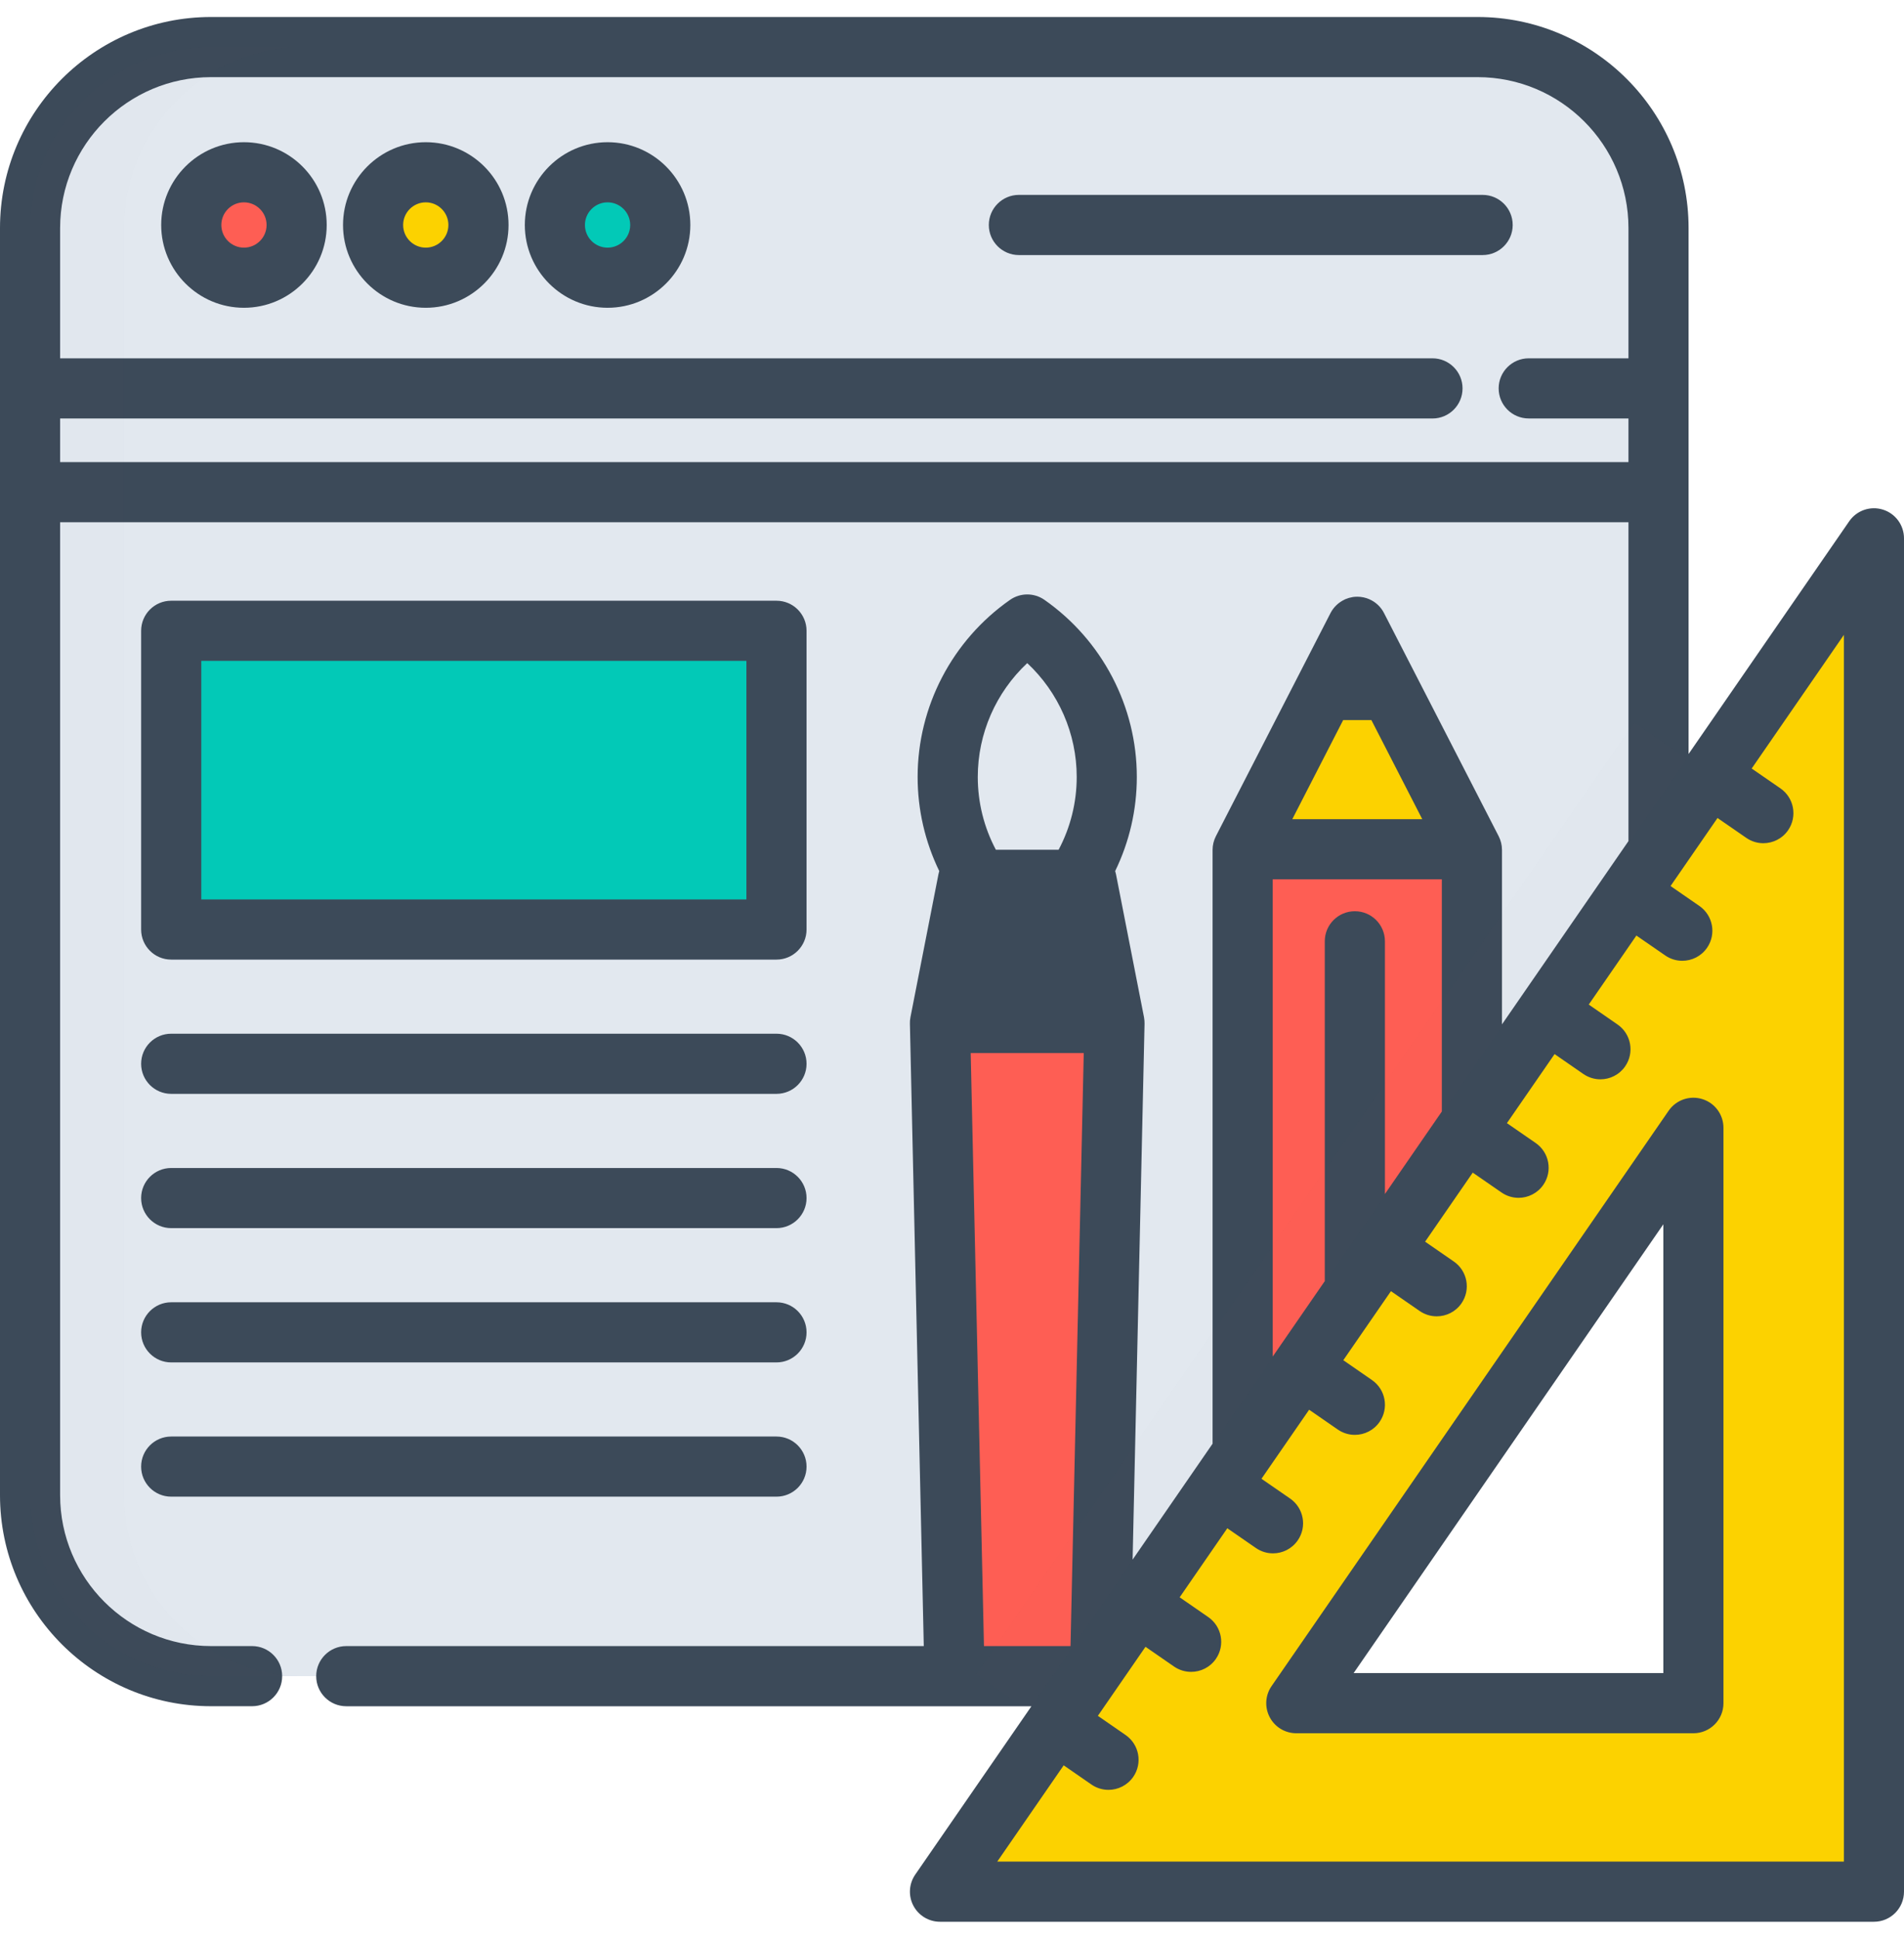 <?xml version="1.0" encoding="UTF-8"?> <svg xmlns="http://www.w3.org/2000/svg" width="56" height="57" viewBox="0 0 56 57" fill="none"><g clip-path="url(#clip0_1534_3540)"><path d="M10.185 49.281H22.584H27.08H32.02L48.78 25.005V6.706C48.78 3.766 46.397 1.384 43.459 1.384H6.206C3.267 1.384 0.884 3.766 0.884 6.706V27.58V43.959C0.884 46.898 3.267 49.28 6.206 49.28H7.414" fill="#E2E8EF"></path><path d="M44.962 11.419H48.78V6.706C48.78 3.766 46.398 1.384 43.459 1.384H6.206C3.267 1.384 0.884 3.766 0.884 6.706V11.419H42.132" fill="#E2E8EF"></path><path d="M7.175 8.164C8.031 8.164 8.725 7.47 8.725 6.614C8.725 5.758 8.031 5.064 7.175 5.064C6.319 5.064 5.625 5.758 5.625 6.614C5.625 7.47 6.319 8.164 7.175 8.164Z" fill="#FE5E54"></path><path d="M12.523 8.164C13.379 8.164 14.072 7.47 14.072 6.614C14.072 5.758 13.379 5.064 12.523 5.064C11.667 5.064 10.973 5.758 10.973 6.614C10.973 7.47 11.667 8.164 12.523 8.164Z" fill="#FCD200"></path><path d="M17.87 8.164C18.726 8.164 19.42 7.47 19.42 6.614C19.42 5.758 18.726 5.064 17.87 5.064C17.014 5.064 16.32 5.758 16.32 6.614C16.32 7.47 17.014 8.164 17.87 8.164Z" fill="#02C9B7"></path><path d="M32.362 48.786L32.779 30.077H27.646L28.075 49.28H32.02L32.362 48.786Z" fill="#FE5E54"></path><path d="M31.954 25.867H28.472L27.646 30.077H32.779L31.954 25.867Z" fill="#3C4A59"></path><path d="M31.637 25.867C32.214 25.001 32.552 23.962 32.552 22.843C32.552 20.988 31.627 19.349 30.213 18.361C28.799 19.349 27.874 20.988 27.874 22.843C27.874 23.962 28.212 25.001 28.789 25.867H31.637Z" fill="#E2E8EF"></path><path d="M43.292 32.954V24.988L39.92 18.428L36.549 24.988V42.721L43.292 32.954Z" fill="#FE5E54"></path><path d="M39.92 18.428L36.561 24.968H43.28L39.92 18.428Z" fill="#FCD200"></path><path d="M48.78 11.419V14.47H0.884V11.419" fill="#E2E8EF"></path><path d="M22.838 18.546H5.035V27.329H22.838V18.546Z" fill="#02C9B7"></path><path d="M27.646 55.616H55.116V15.827L27.646 55.616ZM49.806 50.075H38.127L49.806 33.158V50.075H49.806Z" fill="#FCD200"></path><path d="M7.175 4.181C5.833 4.181 4.741 5.273 4.741 6.615C4.741 7.957 5.833 9.049 7.175 9.049C8.518 9.049 9.609 7.957 9.609 6.615C9.609 5.272 8.518 4.181 7.175 4.181ZM7.175 7.281C6.808 7.281 6.51 6.982 6.51 6.615C6.51 6.248 6.808 5.949 7.175 5.949C7.542 5.949 7.841 6.248 7.841 6.615C7.841 6.982 7.542 7.281 7.175 7.281Z" fill="#3C4A59"></path><path d="M12.523 4.181C11.181 4.181 10.089 5.273 10.089 6.615C10.089 7.957 11.181 9.049 12.523 9.049C13.865 9.049 14.957 7.957 14.957 6.615C14.957 5.272 13.865 4.181 12.523 4.181ZM12.523 7.281C12.156 7.281 11.857 6.982 11.857 6.615C11.857 6.248 12.156 5.949 12.523 5.949C12.89 5.949 13.188 6.248 13.188 6.615C13.188 6.982 12.89 7.281 12.523 7.281Z" fill="#3C4A59"></path><path d="M17.87 4.181C16.528 4.181 15.436 5.273 15.436 6.615C15.436 7.957 16.528 9.049 17.87 9.049C19.212 9.049 20.304 7.957 20.304 6.615C20.304 5.272 19.212 4.181 17.87 4.181ZM17.87 7.281C17.503 7.281 17.204 6.982 17.204 6.615C17.204 6.248 17.503 5.949 17.87 5.949C18.237 5.949 18.535 6.248 18.535 6.615C18.536 6.982 18.237 7.281 17.87 7.281Z" fill="#3C4A59"></path><path d="M44.491 6.615C44.491 6.126 44.095 5.73 43.607 5.73H29.967C29.479 5.73 29.083 6.126 29.083 6.615C29.083 7.103 29.479 7.499 29.967 7.499H43.607C44.095 7.499 44.491 7.103 44.491 6.615Z" fill="#3C4A59"></path><path d="M55.379 14.983C55.01 14.868 54.609 15.006 54.389 15.325L49.664 22.168V14.47V11.419V6.706C49.664 3.284 46.881 0.5 43.459 0.5H6.205C2.783 0.5 -0 3.283 -0 6.706V11.419V14.47V43.959C-0 47.38 2.783 50.164 6.205 50.164H7.414C7.903 50.164 8.299 49.769 8.299 49.28C8.299 48.792 7.903 48.396 7.414 48.396H6.205C3.759 48.396 1.768 46.406 1.768 43.959V15.354H47.896V24.729L44.176 30.117V24.988C44.176 24.847 44.142 24.709 44.078 24.584L40.706 18.024C40.613 17.841 40.461 17.701 40.28 17.621C40.278 17.62 40.276 17.619 40.275 17.618C40.165 17.57 40.044 17.544 39.92 17.544C39.879 17.544 39.838 17.547 39.797 17.552C39.789 17.554 39.782 17.556 39.774 17.557C39.742 17.563 39.71 17.569 39.678 17.578C39.672 17.579 39.665 17.583 39.658 17.585C39.627 17.595 39.596 17.605 39.565 17.618C39.558 17.621 39.551 17.626 39.543 17.63C39.37 17.712 39.224 17.848 39.133 18.024L35.762 24.584C35.698 24.709 35.664 24.847 35.664 24.988V42.446L33.312 45.854L33.663 30.102C33.663 30.102 33.663 30.102 33.663 30.102L33.663 30.097C33.664 30.067 33.663 30.037 33.66 30.007C33.66 29.999 33.658 29.991 33.657 29.983C33.655 29.96 33.652 29.937 33.648 29.914C33.647 29.912 33.647 29.909 33.647 29.907L32.822 25.697C32.816 25.667 32.808 25.639 32.799 25.61C33.217 24.751 33.436 23.809 33.436 22.843C33.436 20.772 32.42 18.826 30.719 17.636C30.415 17.424 30.01 17.424 29.706 17.637C28.005 18.826 26.989 20.772 26.989 22.843C26.989 23.809 27.208 24.751 27.625 25.61C27.617 25.638 27.609 25.667 27.603 25.697L26.778 29.907C26.778 29.909 26.778 29.912 26.777 29.914C26.773 29.937 26.77 29.961 26.767 29.984C26.767 29.992 26.765 29.999 26.764 30.007C26.762 30.037 26.761 30.067 26.762 30.097L26.762 30.102V30.102L27.17 48.396H10.185C9.696 48.396 9.3 48.792 9.3 49.281C9.3 49.769 9.696 50.165 10.185 50.165H28.075H30.336L26.919 55.114C26.732 55.385 26.711 55.736 26.863 56.027C27.016 56.318 27.317 56.501 27.646 56.501H55.116C55.605 56.501 56 56.105 56 55.616V15.827C56 15.44 55.749 15.098 55.379 14.983ZM1.768 13.586V12.304H42.132C42.62 12.304 43.016 11.908 43.016 11.419C43.016 10.931 42.62 10.535 42.132 10.535H1.768V6.706C1.768 4.259 3.759 2.268 6.205 2.268H43.458C45.905 2.268 47.896 4.259 47.896 6.706V10.535H44.962C44.474 10.535 44.078 10.931 44.078 11.419C44.078 11.908 44.474 12.303 44.962 12.303H47.896V13.586H1.768V13.586ZM41.44 34.08L40.733 35.105V27.675C40.733 27.186 40.337 26.791 39.849 26.791C39.36 26.791 38.964 27.186 38.964 27.675V37.666L37.433 39.884V25.852H42.407V32.679L41.44 34.08ZM40.335 21.171L41.831 24.084H38.009L39.505 21.171H40.335ZM29.199 26.751H31.226L31.705 29.193H28.721L29.199 26.751ZM30.213 19.496C31.134 20.357 31.668 21.567 31.668 22.843C31.668 23.594 31.485 24.325 31.136 24.983H29.29C28.941 24.325 28.758 23.594 28.758 22.843C28.758 21.567 29.292 20.357 30.213 19.496ZM28.55 30.961H31.875L31.486 48.396H28.94L28.55 30.961ZM54.232 54.732H29.331L31.285 51.902L32.1 52.466C32.254 52.572 32.429 52.623 32.602 52.623C32.883 52.623 33.159 52.489 33.331 52.241C33.608 51.839 33.508 51.289 33.106 51.011L32.29 50.447L33.691 48.417L34.531 48.998C34.684 49.103 34.86 49.154 35.033 49.154C35.314 49.154 35.59 49.021 35.761 48.773C36.039 48.371 35.938 47.821 35.537 47.543L34.696 46.962L36.097 44.932L36.939 45.513C37.092 45.619 37.267 45.67 37.441 45.67C37.721 45.67 37.997 45.537 38.169 45.288C38.447 44.887 38.346 44.336 37.944 44.058L37.102 43.477L38.504 41.447L39.346 42.029C39.5 42.135 39.675 42.186 39.848 42.186C40.129 42.186 40.405 42.053 40.577 41.804C40.854 41.403 40.754 40.852 40.352 40.574L39.509 39.991L40.91 37.961L41.754 38.544C41.907 38.65 42.083 38.701 42.256 38.701C42.536 38.701 42.813 38.568 42.984 38.32C43.262 37.918 43.161 37.367 42.76 37.09L41.915 36.506L43.316 34.476L44.162 35.06C44.315 35.166 44.49 35.217 44.664 35.217C44.944 35.217 45.22 35.083 45.392 34.835C45.669 34.433 45.569 33.883 45.167 33.605L44.321 33.021L45.723 30.991L46.569 31.576C46.722 31.681 46.898 31.733 47.071 31.733C47.352 31.733 47.628 31.599 47.799 31.351C48.077 30.949 47.976 30.398 47.575 30.121L46.728 29.535L48.129 27.506L48.977 28.091C49.13 28.197 49.305 28.248 49.479 28.248C49.76 28.248 50.035 28.115 50.207 27.866C50.485 27.465 50.384 26.914 49.982 26.636L49.134 26.05L50.515 24.05L51.361 24.634C51.514 24.74 51.689 24.791 51.862 24.791C52.143 24.791 52.419 24.658 52.591 24.41C52.868 24.008 52.768 23.457 52.366 23.179L51.52 22.595L54.233 18.665V54.732H54.232Z" fill="#3C4A59"></path><path d="M50.069 32.314C49.7 32.199 49.298 32.337 49.078 32.656L37.399 49.573C37.212 49.843 37.191 50.195 37.344 50.486C37.496 50.777 37.798 50.959 38.127 50.959H49.806C50.294 50.959 50.69 50.564 50.69 50.075V33.158C50.69 32.771 50.439 32.429 50.069 32.314ZM48.922 49.191H39.812L48.922 35.995V49.191Z" fill="#3C4A59"></path><path d="M5.035 28.213H22.838C23.326 28.213 23.722 27.817 23.722 27.329V18.546C23.722 18.057 23.326 17.662 22.838 17.662H5.035C4.547 17.662 4.151 18.057 4.151 18.546V27.329C4.151 27.817 4.547 28.213 5.035 28.213ZM5.92 19.43H21.953V26.444H5.92C5.92 26.444 5.92 19.43 5.92 19.43Z" fill="#3C4A59"></path><path d="M5.035 32.16H22.838C23.326 32.16 23.722 31.765 23.722 31.276C23.722 30.788 23.326 30.392 22.838 30.392H5.035C4.547 30.392 4.151 30.788 4.151 31.276C4.151 31.765 4.547 32.16 5.035 32.16Z" fill="#3C4A59"></path><path d="M5.035 40.056H22.838C23.326 40.056 23.722 39.66 23.722 39.172C23.722 38.683 23.326 38.288 22.838 38.288H5.035C4.547 38.288 4.151 38.684 4.151 39.172C4.151 39.66 4.547 40.056 5.035 40.056Z" fill="#3C4A59"></path><path d="M5.035 36.108H22.838C23.326 36.108 23.722 35.712 23.722 35.224C23.722 34.736 23.326 34.34 22.838 34.34H5.035C4.547 34.34 4.151 34.736 4.151 35.224C4.151 35.712 4.547 36.108 5.035 36.108Z" fill="#3C4A59"></path><path d="M5.035 44.003H22.838C23.326 44.003 23.722 43.608 23.722 43.119C23.722 42.631 23.326 42.235 22.838 42.235H5.035C4.547 42.235 4.151 42.631 4.151 43.119C4.151 43.608 4.547 44.003 5.035 44.003Z" fill="#3C4A59"></path><g opacity="0.1"><path opacity="0.1" d="M28.703 49.232L30.254 50.305L49.625 22.311L48.074 21.238L28.703 49.232Z" fill="#3C4A59"></path></g><g opacity="0.1"><path opacity="0.1" d="M3.645 43.959V27.58V6.706C3.645 3.766 6.028 1.384 8.967 1.384H6.206C3.267 1.384 0.884 3.766 0.884 6.706V27.58V43.959C0.884 46.898 3.267 49.28 6.206 49.28H7.414H8.967C6.028 49.281 3.645 46.898 3.645 43.959Z" fill="#3C4A59"></path></g></g><defs><clipPath id="clip0_1534_3540"><rect width="56.001" height="56.001" fill="white" transform="translate(-0 0.5)"></rect></clipPath></defs></svg> 